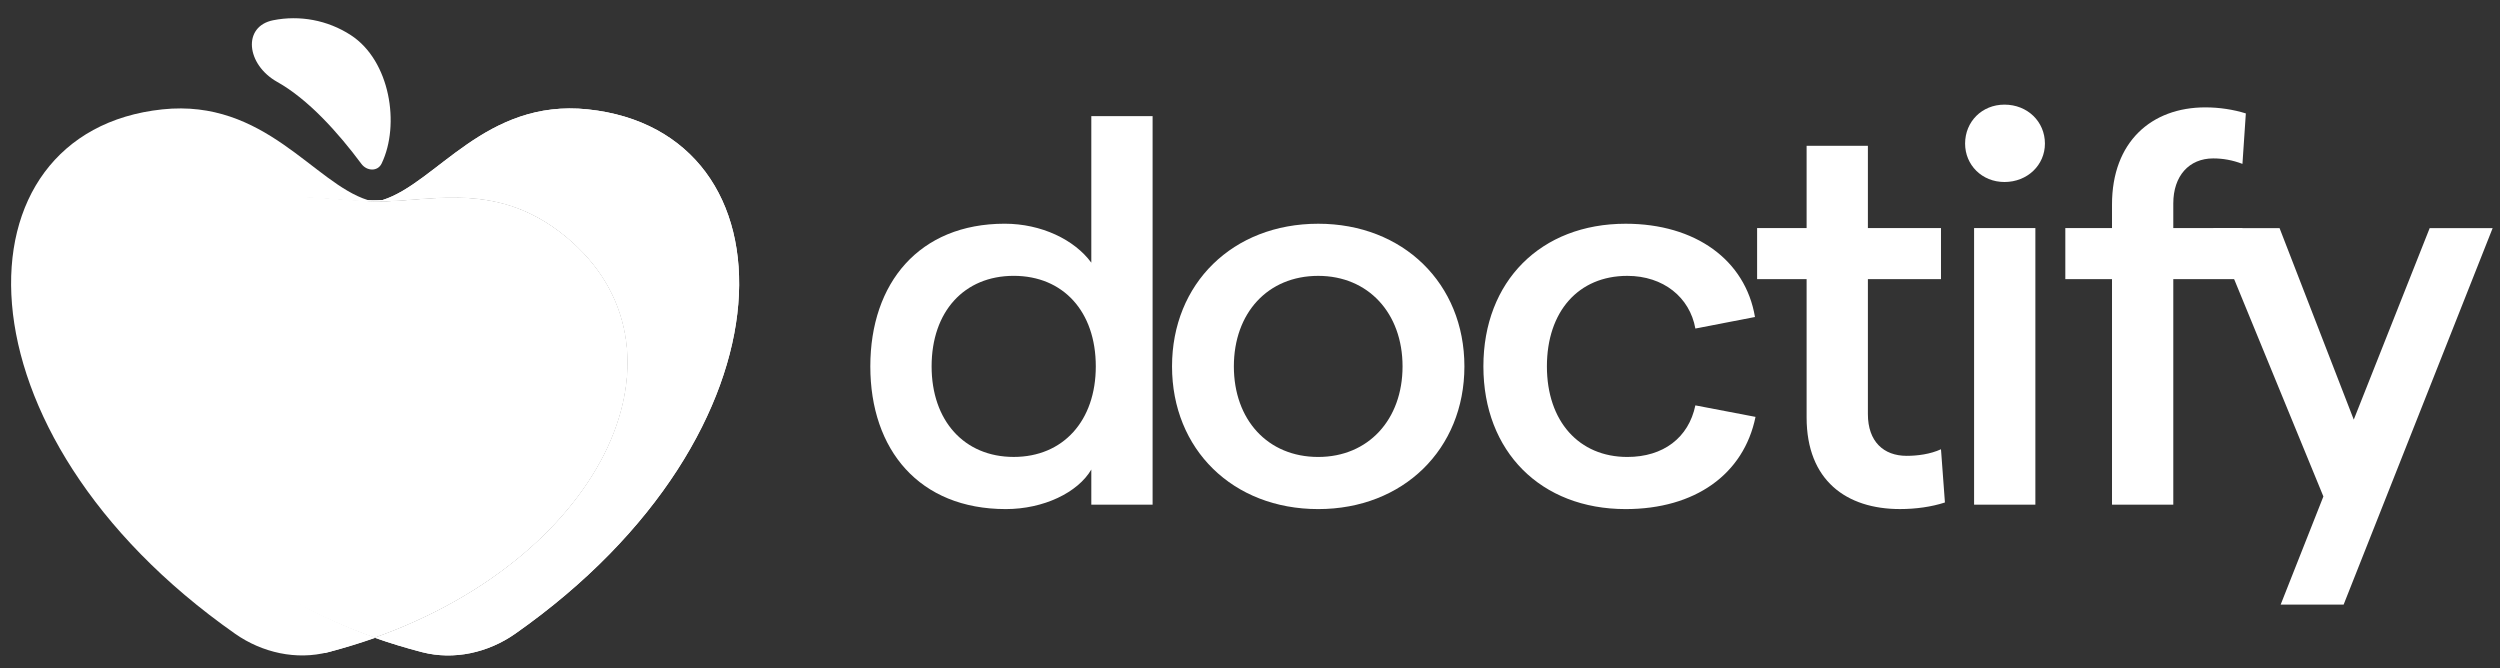 <svg width="101" height="27" viewBox="0 0 101 27" fill="none" xmlns="http://www.w3.org/2000/svg">
<rect x="0" y="0" width="101" height="27" fill="#333333" stroke="none"/>
<g clip-path="url(#clip0_6085_9195)">
<path d="M40.636 20.567C42.158 20.567 43.544 19.901 44.089 18.97V20.389H46.565V4.693H44.089V10.612C43.407 9.681 42.067 9.038 40.59 9.038C37.137 9.038 35.161 11.432 35.161 14.802C35.161 18.172 37.137 20.567 40.636 20.567ZM40.954 18.46C38.955 18.46 37.637 16.997 37.637 14.802C37.637 12.585 38.955 11.144 40.954 11.144C42.953 11.144 44.27 12.585 44.27 14.802C44.27 16.997 42.953 18.46 40.954 18.46Z" fill="white"/>
<path d="M53.256 20.567C56.686 20.567 59.162 18.15 59.162 14.803C59.162 11.455 56.686 9.039 53.256 9.039C49.803 9.039 47.35 11.455 47.35 14.803C47.35 18.15 49.803 20.567 53.256 20.567ZM53.256 18.461C51.211 18.461 49.848 16.953 49.848 14.803C49.848 12.652 51.211 11.145 53.256 11.145C55.278 11.145 56.663 12.652 56.663 14.803C56.663 16.953 55.278 18.461 53.256 18.461Z" fill="white"/>
<path d="M65.676 20.567C68.47 20.567 70.446 19.17 70.923 16.842L68.493 16.377C68.22 17.685 67.198 18.461 65.744 18.461C63.791 18.461 62.495 17.02 62.495 14.803C62.495 12.586 63.768 11.145 65.744 11.145C67.198 11.145 68.266 12.009 68.493 13.273L70.901 12.807C70.514 10.502 68.493 9.039 65.676 9.039C62.246 9.039 59.929 11.366 59.929 14.803C59.929 18.239 62.246 20.567 65.676 20.567Z" fill="white"/>
<path d="M78.575 20.3L78.416 18.15C77.984 18.349 77.462 18.416 77.03 18.416C76.099 18.416 75.463 17.84 75.463 16.731V11.277H78.416V9.215H75.463V5.89H72.987V9.215H70.987V11.277H72.987V16.864C72.987 19.414 74.6 20.566 76.757 20.566C77.394 20.566 78.03 20.478 78.575 20.3Z" fill="white"/>
<path d="M80.98 7.353C81.911 7.353 82.615 6.666 82.615 5.801C82.615 4.914 81.911 4.227 80.98 4.227C80.071 4.227 79.39 4.914 79.39 5.801C79.39 6.666 80.071 7.353 80.98 7.353ZM79.753 20.389H82.229V9.215H79.753V20.389Z" fill="white"/>
<path d="M85.325 20.389H87.801V11.277H90.595V9.215H87.801V8.218C87.801 7.109 88.437 6.4 89.414 6.4C89.8 6.4 90.186 6.466 90.595 6.621L90.732 4.582C90.232 4.426 89.664 4.338 89.096 4.338C86.915 4.338 85.325 5.734 85.325 8.262V9.215H83.439V11.277H85.325V20.389Z" fill="white"/>
<path d="M98.159 9.216L95.092 16.953L92.094 9.216H89.413L93.865 20.057L92.139 24.425H94.683L100.703 9.216H98.159Z" fill="white"/>
<path d="M23.746 4.418C19.613 3.985 17.638 7.395 15.455 8.082C15.207 8.103 14.952 8.105 14.691 8.1C14.703 8.103 14.715 8.109 14.726 8.113C17.006 8.31 19.86 7.083 22.865 9.561C28.256 14.005 24.541 22.411 15.138 25.765C15.752 25.981 16.392 26.177 17.055 26.348C18.34 26.68 19.721 26.368 20.811 25.605C32.428 17.452 32.258 5.314 23.746 4.418Z" fill="white"/>
<path d="M23.746 4.418C19.613 3.985 17.638 7.395 15.455 8.082C15.207 8.103 14.952 8.105 14.691 8.1C14.703 8.103 14.715 8.109 14.726 8.113C17.006 8.31 19.86 7.083 22.865 9.561C28.256 14.005 24.541 22.411 15.138 25.765C15.752 25.981 16.392 26.177 17.055 26.348C18.34 26.68 19.721 26.368 20.811 25.605C32.428 17.452 32.258 5.314 23.746 4.418Z" fill="white"/>
<path d="M6.565 4.418C10.698 3.985 12.673 7.396 14.857 8.082C15.104 8.104 15.359 8.106 15.62 8.1C15.608 8.104 15.597 8.11 15.585 8.113C13.305 8.31 10.451 7.083 7.446 9.561C2.055 14.005 5.771 22.412 15.173 25.765C14.559 25.982 13.919 26.177 13.257 26.348C11.972 26.68 10.59 26.368 9.5 25.605C-2.117 17.452 -1.947 5.314 6.565 4.418Z" fill="white"/>
<path d="M15.139 25.765C14.501 25.989 13.833 26.198 13.135 26.382C6.708 23.367 3.207 17.952 4.886 13.783C4.32 18.135 8.196 23.323 15.139 25.765Z" fill="white"/>
<path d="M22.867 9.561C19.862 7.083 17.008 8.311 14.728 8.114C14.716 8.11 14.705 8.104 14.693 8.1C12.554 8.053 9.995 7.322 7.317 9.532C1.911 13.992 5.669 22.435 15.137 25.765C24.542 22.412 28.258 14.005 22.867 9.561Z" fill="white"/>
<path d="M11.202 3.311C9.945 2.606 9.788 1.067 11.036 0.818C12.101 0.606 13.231 0.807 14.174 1.42C15.761 2.452 16.171 5.038 15.418 6.606C15.258 6.938 14.821 6.917 14.601 6.621C13.666 5.364 12.459 4.016 11.202 3.311Z" fill="white"/>
</g>
<defs>
<clipPath id="clip0_6085_9195">
<rect width="100.52" height="26.18" fill="white" transform="translate(0.448 0.3)"/>
</clipPath>
</defs>
</svg>
